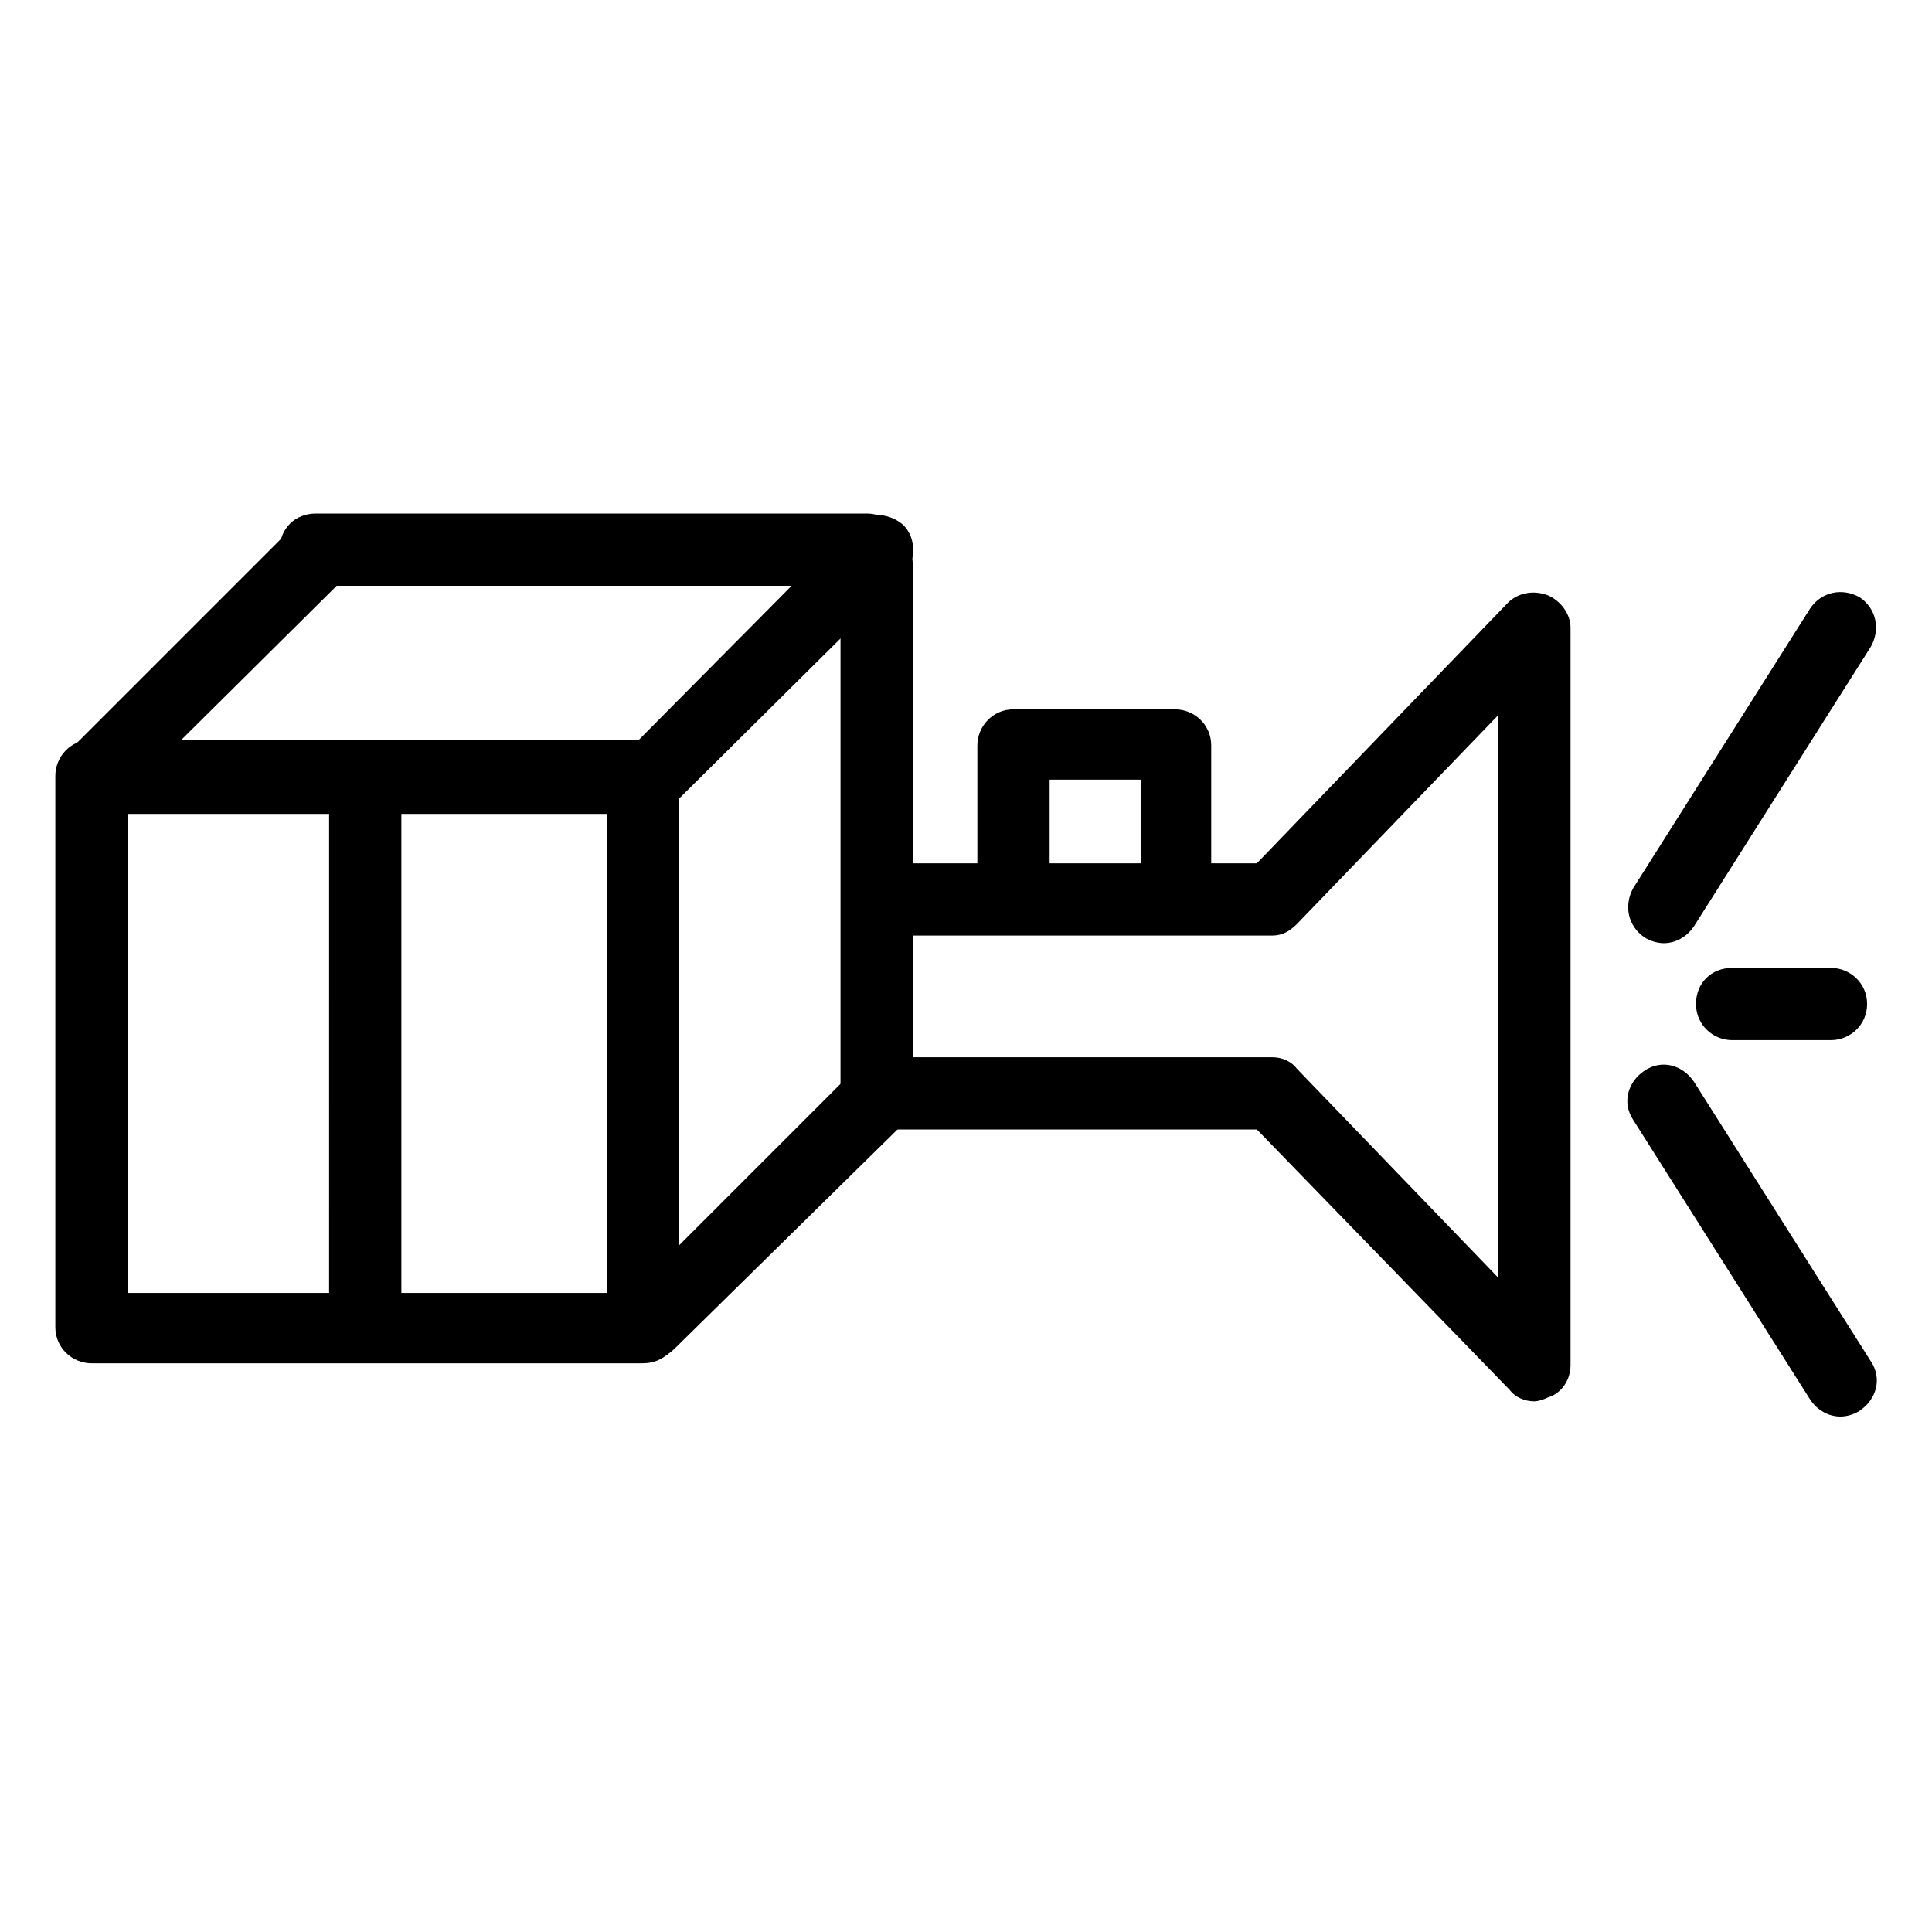 <?xml version="1.0" encoding="UTF-8"?>
<!-- Uploaded to: ICON Repo, www.iconrepo.com, Generator: ICON Repo Mixer Tools -->
<svg fill="#000000" width="800px" height="800px" version="1.1" viewBox="144 144 512 512" xmlns="http://www.w3.org/2000/svg">
 <g>
  <path d="m314.35 505.29h-146.11c-5.039 0-9.574-4.031-9.574-9.574v-146.11c0-5.039 4.031-9.574 9.574-9.574h146.11c5.039 0 9.574 4.031 9.574 9.574v146.11c-0.004 5.547-4.031 9.574-9.574 9.574zm-136.53-18.641h126.96l-0.004-126.96h-126.96z"/>
  <path d="m316.37 504.29c-2.519 0-5.039-1.008-6.551-2.519-3.527-3.527-3.527-9.574 0-13.602l59.953-59.953c3.527-3.527 9.574-3.527 13.602 0 3.527 3.527 3.527 9.574 0 13.602l-60.457 59.453c-2.012 2.016-4.027 3.019-6.547 3.019z"/>
  <path d="m316.37 359.7c-2.519 0-5.039-1.008-6.551-2.519-3.527-3.527-3.527-9.574 0-13.602l59.953-60.461c3.527-3.527 9.574-3.527 13.602 0 3.527 3.527 3.527 9.574 0 13.602l-60.457 59.957c-2.012 2.016-4.027 3.023-6.547 3.023z"/>
  <path d="m168.25 359.7c-2.519 0-5.039-1.008-6.551-2.519-3.527-3.527-3.527-9.574 0-13.602l59.953-59.953c3.527-3.527 9.574-3.527 13.602 0 3.527 3.527 3.527 9.574 0 13.602l-59.949 59.449c-2.016 2.016-4.535 3.023-7.055 3.023z"/>
  <path d="m373.8 299.24h-146.11c-5.039 0-9.574-4.031-9.574-9.574 0-5.543 4.031-9.574 9.574-9.574h146.11c5.039 0 9.574 4.031 9.574 9.574-0.004 5.543-4.535 9.574-9.574 9.574z"/>
  <path d="m376.32 441.31c-5.039 0-9.574-4.031-9.574-9.574v-138.04c0-5.039 4.031-9.574 9.574-9.574 5.543 0 9.574 4.031 9.574 9.574v138.04c-0.004 5.039-4.535 9.574-9.574 9.574z"/>
  <path d="m240.79 502.27c-5.039 0-9.574-4.031-9.574-9.574l0.004-140.56c0-5.039 4.031-9.574 9.574-9.574s9.574 4.031 9.574 9.574v140.56c-0.004 5.039-4.035 9.574-9.578 9.574z"/>
  <path d="m550.64 515.37c-2.519 0-5.039-1.008-6.551-3.023l-67.004-69.023h-99.25c-5.039 0-9.574-4.031-9.574-9.574s4.031-9.574 9.574-9.574h103.28c2.519 0 5.039 1.008 6.551 3.023l53.402 55.426v-149.13l-53.406 55.418c-2.016 2.016-4.031 3.023-6.551 3.023h-104.29c-5.039 0-9.574-4.031-9.574-9.574s4.031-9.574 9.574-9.574h100.26l66.504-69.023c2.519-2.519 6.551-3.527 10.578-2.016 3.527 1.512 6.047 5.039 6.047 8.566v195.48c0 4.031-2.519 7.559-6.047 8.566-1.008 0.504-2.519 1.008-3.527 1.008z"/>
  <path d="m455.92 389.42c-5.039 0-9.574-4.031-9.574-9.574v-29.223h-24.184v27.207c0 5.039-4.031 9.574-9.574 9.574-5.543 0-9.574-4.031-9.574-9.574v-36.273c0-5.039 4.031-9.574 9.574-9.574h42.824c5.039 0 9.574 4.031 9.574 9.574v38.793c0 5.039-4.027 9.07-9.066 9.07z"/>
  <path d="m584.9 393.95c-1.512 0-3.527-0.504-5.039-1.512-4.535-3.023-5.543-8.566-3.023-13.098l46.855-74.059c3.023-4.535 8.566-5.543 13.098-3.023 4.535 3.023 5.543 8.566 3.023 13.098l-46.855 74.059c-2.016 3.023-5.039 4.535-8.059 4.535z"/>
  <path d="m631.75 519.4c-3.023 0-6.047-1.512-8.062-4.535l-46.855-74.059c-3.023-4.535-1.512-10.078 3.023-13.098 4.535-3.023 10.078-1.512 13.098 3.023l46.855 74.059c3.023 4.535 1.512 10.078-3.023 13.098-1.508 1.008-3.523 1.512-5.035 1.512z"/>
  <path d="m629.23 419.65h-26.199c-5.039 0-9.574-4.031-9.574-9.574s4.031-9.574 9.574-9.574h26.199c5.039 0 9.574 4.031 9.574 9.574s-4.535 9.574-9.574 9.574z"/>
 </g>
</svg>